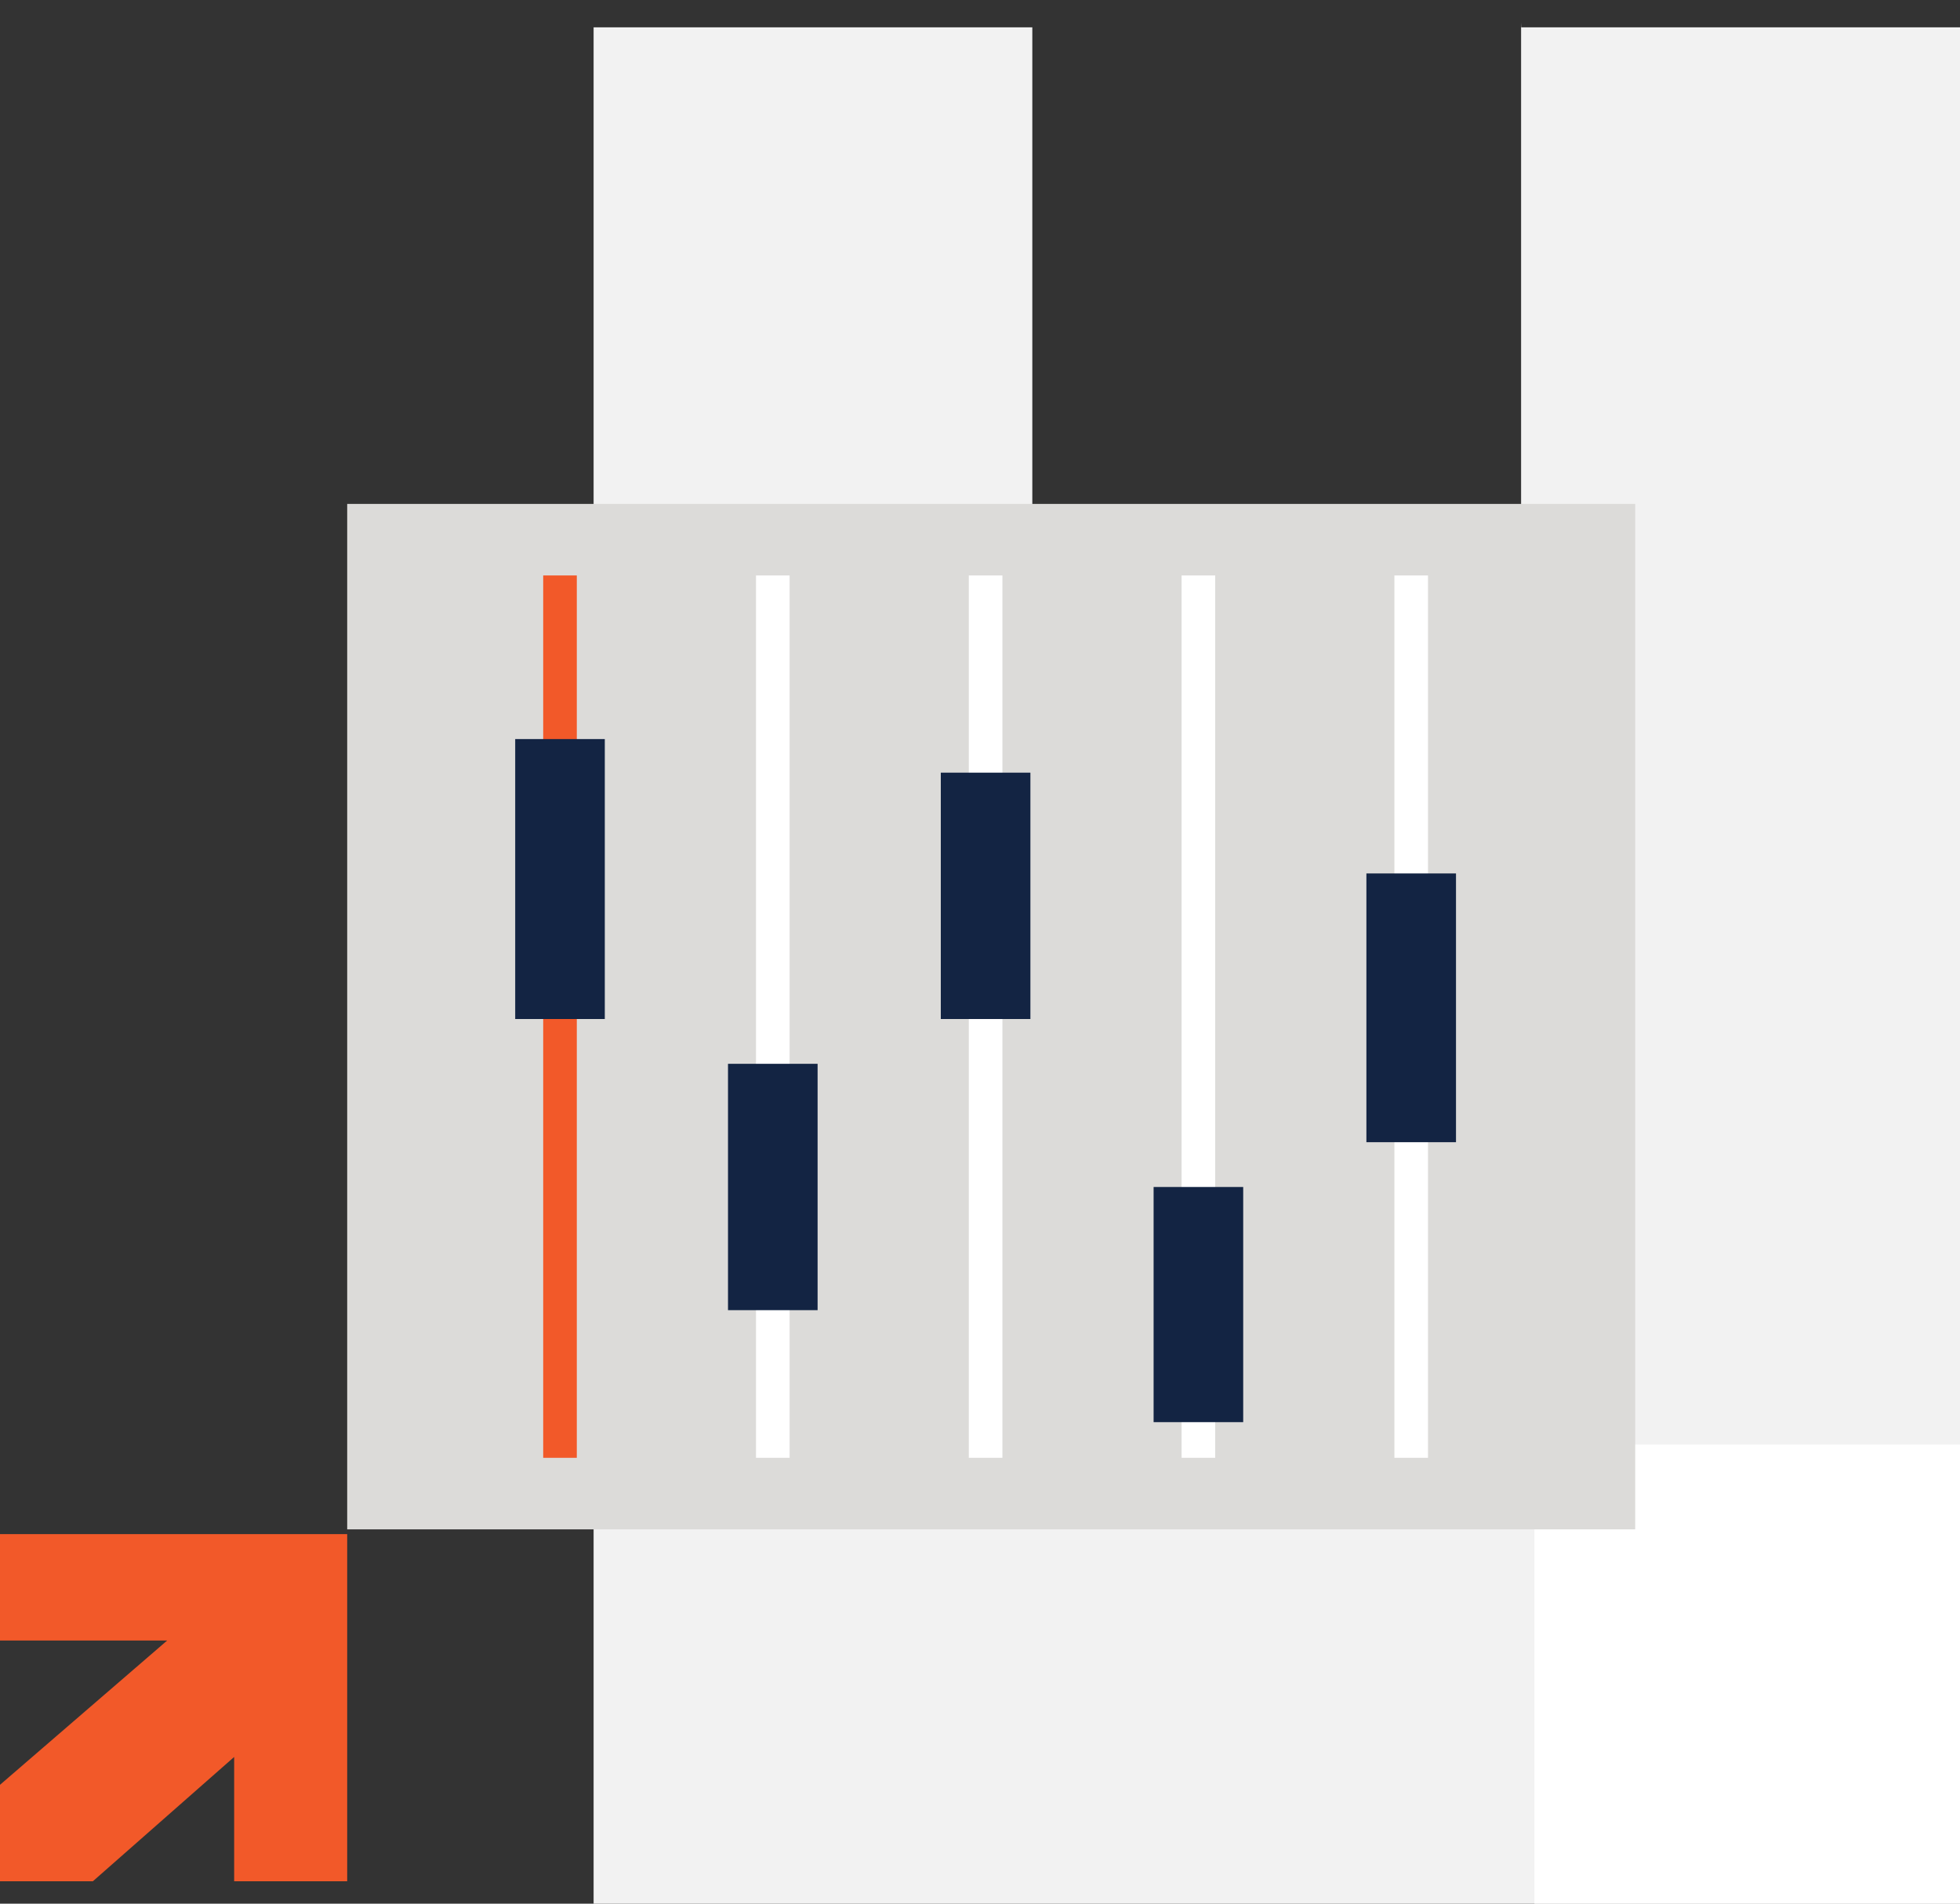 <svg width="175" height="170" viewBox="0 0 175 170" fill="none" xmlns="http://www.w3.org/2000/svg">
<rect x="0" y="0" width="175" height="170" fill="#333333" stroke="none"/>
<path fill-rule="evenodd" clip-rule="evenodd" d="M135.829 2.443H175V170H53V2.443H92.171V130.595H135.812V2L135.829 2.443Z" fill="#F2F2F2"/>
<rect x="137" y="129" width="38" height="41" fill="white"/>
<path d="M0 137H31V168H20.907V156.898L8.291 168H0V159.386L14.924 146.503H0V137Z" fill="#F25929"/>
<path d="M31 45H146V136.574H31V45Z" fill="#DCDBD9"/>
<path d="M126 51.389V130.185" stroke="white" stroke-width="3"/>
<rect x="122" y="78" width="8" height="24" fill="#132443"/>
<path d="M69 51.389V130.185" stroke="white" stroke-width="3"/>
<rect x="65" y="95" width="8" height="22" fill="#132443"/>
<path d="M50 51.389V130.185" stroke="#F25929" stroke-width="3"/>
<rect x="46" y="66" width="8" height="25" fill="#132443"/>
<path d="M88 51.389V130.185" stroke="white" stroke-width="3"/>
<rect x="84" y="69" width="8" height="22" fill="#132443"/>
<path d="M107 51.389V130.185" stroke="white" stroke-width="3"/>
<rect x="103" y="106" width="8" height="21" fill="#132443"/>
</svg>
